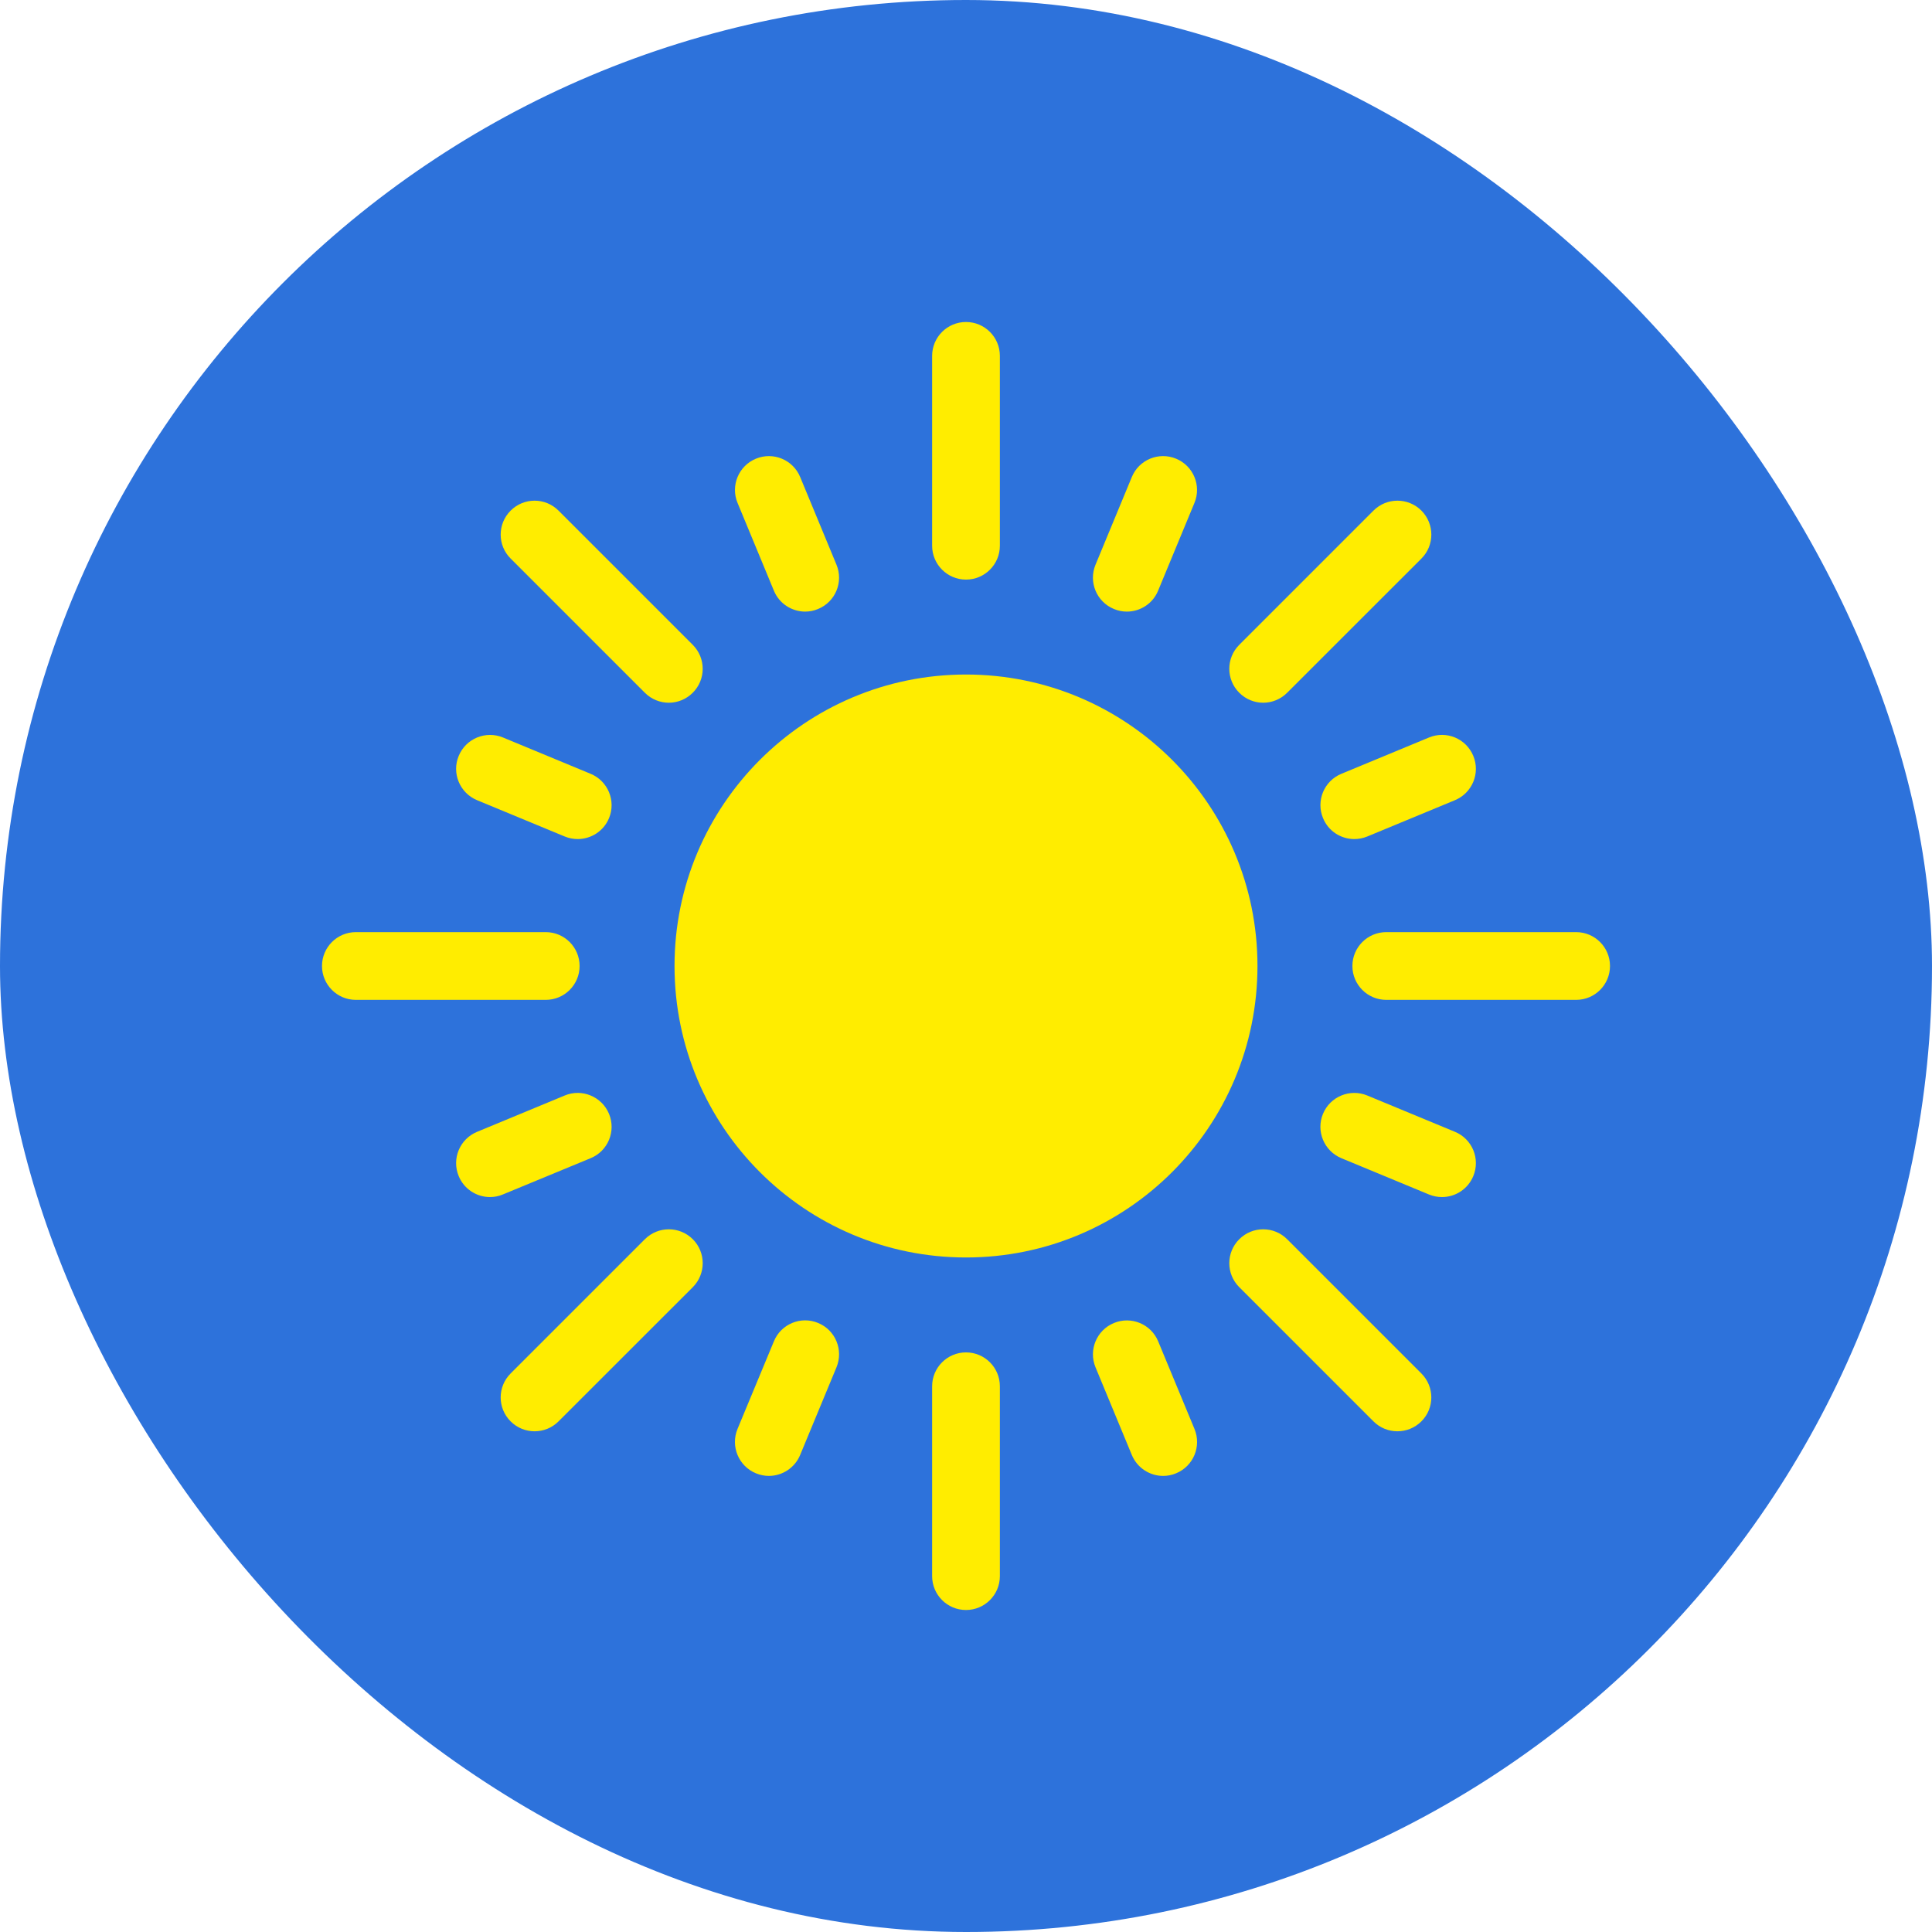 <?xml version="1.0" encoding="UTF-8"?> <svg xmlns="http://www.w3.org/2000/svg" width="30" height="30" viewBox="0 0 30 30" fill="none"><rect width="30" height="30" rx="15" fill="#2D72DB"></rect><path d="M15 19.526C17.5 19.526 19.526 17.5 19.526 15C19.526 12.5 17.5 10.474 15 10.474C12.5 10.474 10.474 12.5 10.474 15C10.474 17.5 12.5 19.526 15 19.526Z" fill="#FFED00"></path><path d="M15 9C15.291 9 15.526 8.764 15.526 8.474V5.526C15.526 5.236 15.291 5 15 5C14.709 5 14.474 5.236 14.474 5.526V8.474C14.474 8.764 14.709 9 15 9Z" fill="#FFED00"></path><path d="M15 21C14.709 21 14.474 21.236 14.474 21.526V24.474C14.474 24.764 14.709 25 15 25C15.291 25 15.526 24.764 15.526 24.474V21.526C15.526 21.236 15.291 21 15 21Z" fill="#FFED00"></path><path d="M12.017 9.172C12.1 9.374 12.296 9.497 12.503 9.497C12.57 9.497 12.638 9.484 12.704 9.456C12.973 9.345 13.1 9.037 12.989 8.769L12.425 7.407C12.314 7.139 12.007 7.011 11.737 7.123C11.469 7.234 11.341 7.542 11.453 7.81L12.017 9.172Z" fill="#FFED00"></path><path d="M17.984 20.828C17.873 20.56 17.565 20.432 17.296 20.544C17.028 20.655 16.9 20.963 17.011 21.231L17.575 22.593C17.659 22.795 17.855 22.918 18.062 22.918C18.129 22.918 18.197 22.905 18.263 22.877C18.532 22.766 18.659 22.458 18.548 22.189L17.984 20.828Z" fill="#FFED00"></path><path d="M7.407 12.425L8.769 12.989C8.835 13.016 8.903 13.029 8.97 13.029C9.177 13.029 9.373 12.907 9.457 12.704C9.568 12.436 9.44 12.127 9.172 12.016L7.811 11.452C7.543 11.341 7.234 11.468 7.123 11.737C7.011 12.005 7.139 12.313 7.407 12.425Z" fill="#FFED00"></path><path d="M22.593 17.575L21.231 17.011C20.963 16.9 20.654 17.027 20.543 17.296C20.432 17.564 20.56 17.872 20.828 17.984L22.189 18.548C22.256 18.575 22.323 18.588 22.391 18.588C22.597 18.588 22.793 18.466 22.877 18.263C22.989 17.994 22.861 17.686 22.593 17.575Z" fill="#FFED00"></path><path d="M9.172 17.984C9.441 17.873 9.568 17.565 9.457 17.296C9.346 17.028 9.037 16.899 8.769 17.011L7.408 17.575C7.139 17.686 7.011 17.994 7.123 18.263C7.206 18.465 7.402 18.588 7.609 18.588C7.676 18.588 7.744 18.575 7.81 18.547L9.172 17.984Z" fill="#FFED00"></path><path d="M20.828 12.016C20.56 12.127 20.432 12.435 20.544 12.704C20.627 12.907 20.823 13.029 21.03 13.029C21.097 13.029 21.165 13.016 21.231 12.989L22.593 12.425C22.861 12.313 22.989 12.006 22.877 11.737C22.766 11.468 22.459 11.34 22.189 11.452L20.828 12.016Z" fill="#FFED00"></path><path d="M12.704 20.543C12.436 20.431 12.127 20.559 12.017 20.828L11.452 22.189C11.341 22.458 11.469 22.766 11.737 22.877C11.803 22.904 11.871 22.918 11.938 22.918C12.145 22.918 12.341 22.795 12.425 22.592L12.989 21.231C13.1 20.962 12.973 20.654 12.704 20.543Z" fill="#FFED00"></path><path d="M17.296 9.456C17.362 9.484 17.43 9.497 17.497 9.497C17.704 9.497 17.9 9.375 17.983 9.172L18.547 7.81C18.659 7.542 18.531 7.234 18.263 7.123C17.994 7.011 17.686 7.138 17.575 7.407L17.011 8.769C16.9 9.037 17.027 9.345 17.296 9.456Z" fill="#FFED00"></path><path d="M10.013 10.757C10.116 10.86 10.251 10.912 10.385 10.912C10.52 10.912 10.654 10.86 10.757 10.757C10.963 10.552 10.963 10.219 10.757 10.013L8.673 7.929C8.467 7.723 8.135 7.723 7.929 7.929C7.723 8.135 7.723 8.468 7.929 8.673L10.013 10.757Z" fill="#FFED00"></path><path d="M19.987 19.243C19.782 19.037 19.448 19.037 19.243 19.243C19.037 19.448 19.037 19.781 19.243 19.987L21.327 22.071C21.43 22.174 21.564 22.225 21.699 22.225C21.834 22.225 21.968 22.174 22.071 22.071C22.277 21.866 22.277 21.533 22.071 21.327L19.987 19.243Z" fill="#FFED00"></path><path d="M9 15C9 14.709 8.764 14.474 8.474 14.474H5.526C5.236 14.474 5 14.709 5 15C5 15.291 5.236 15.526 5.526 15.526H8.474C8.764 15.526 9 15.291 9 15Z" fill="#FFED00"></path><path d="M24.474 14.474H21.526C21.236 14.474 21 14.709 21 15C21 15.291 21.236 15.526 21.526 15.526H24.474C24.764 15.526 25 15.291 25 15C25 14.709 24.764 14.474 24.474 14.474Z" fill="#FFED00"></path><path d="M10.013 19.243L7.929 21.327C7.723 21.533 7.723 21.866 7.929 22.071C8.032 22.174 8.166 22.225 8.301 22.225C8.436 22.225 8.57 22.174 8.673 22.071L10.758 19.987C10.963 19.781 10.963 19.448 10.758 19.243C10.552 19.037 10.219 19.037 10.013 19.243Z" fill="#FFED00"></path><path d="M19.615 10.912C19.75 10.912 19.884 10.86 19.987 10.757L22.072 8.673C22.277 8.468 22.277 8.135 22.072 7.929C21.866 7.723 21.533 7.723 21.327 7.929L19.243 10.013C19.037 10.218 19.037 10.552 19.243 10.757C19.346 10.86 19.48 10.912 19.615 10.912Z" fill="#FFED00"></path></svg> 